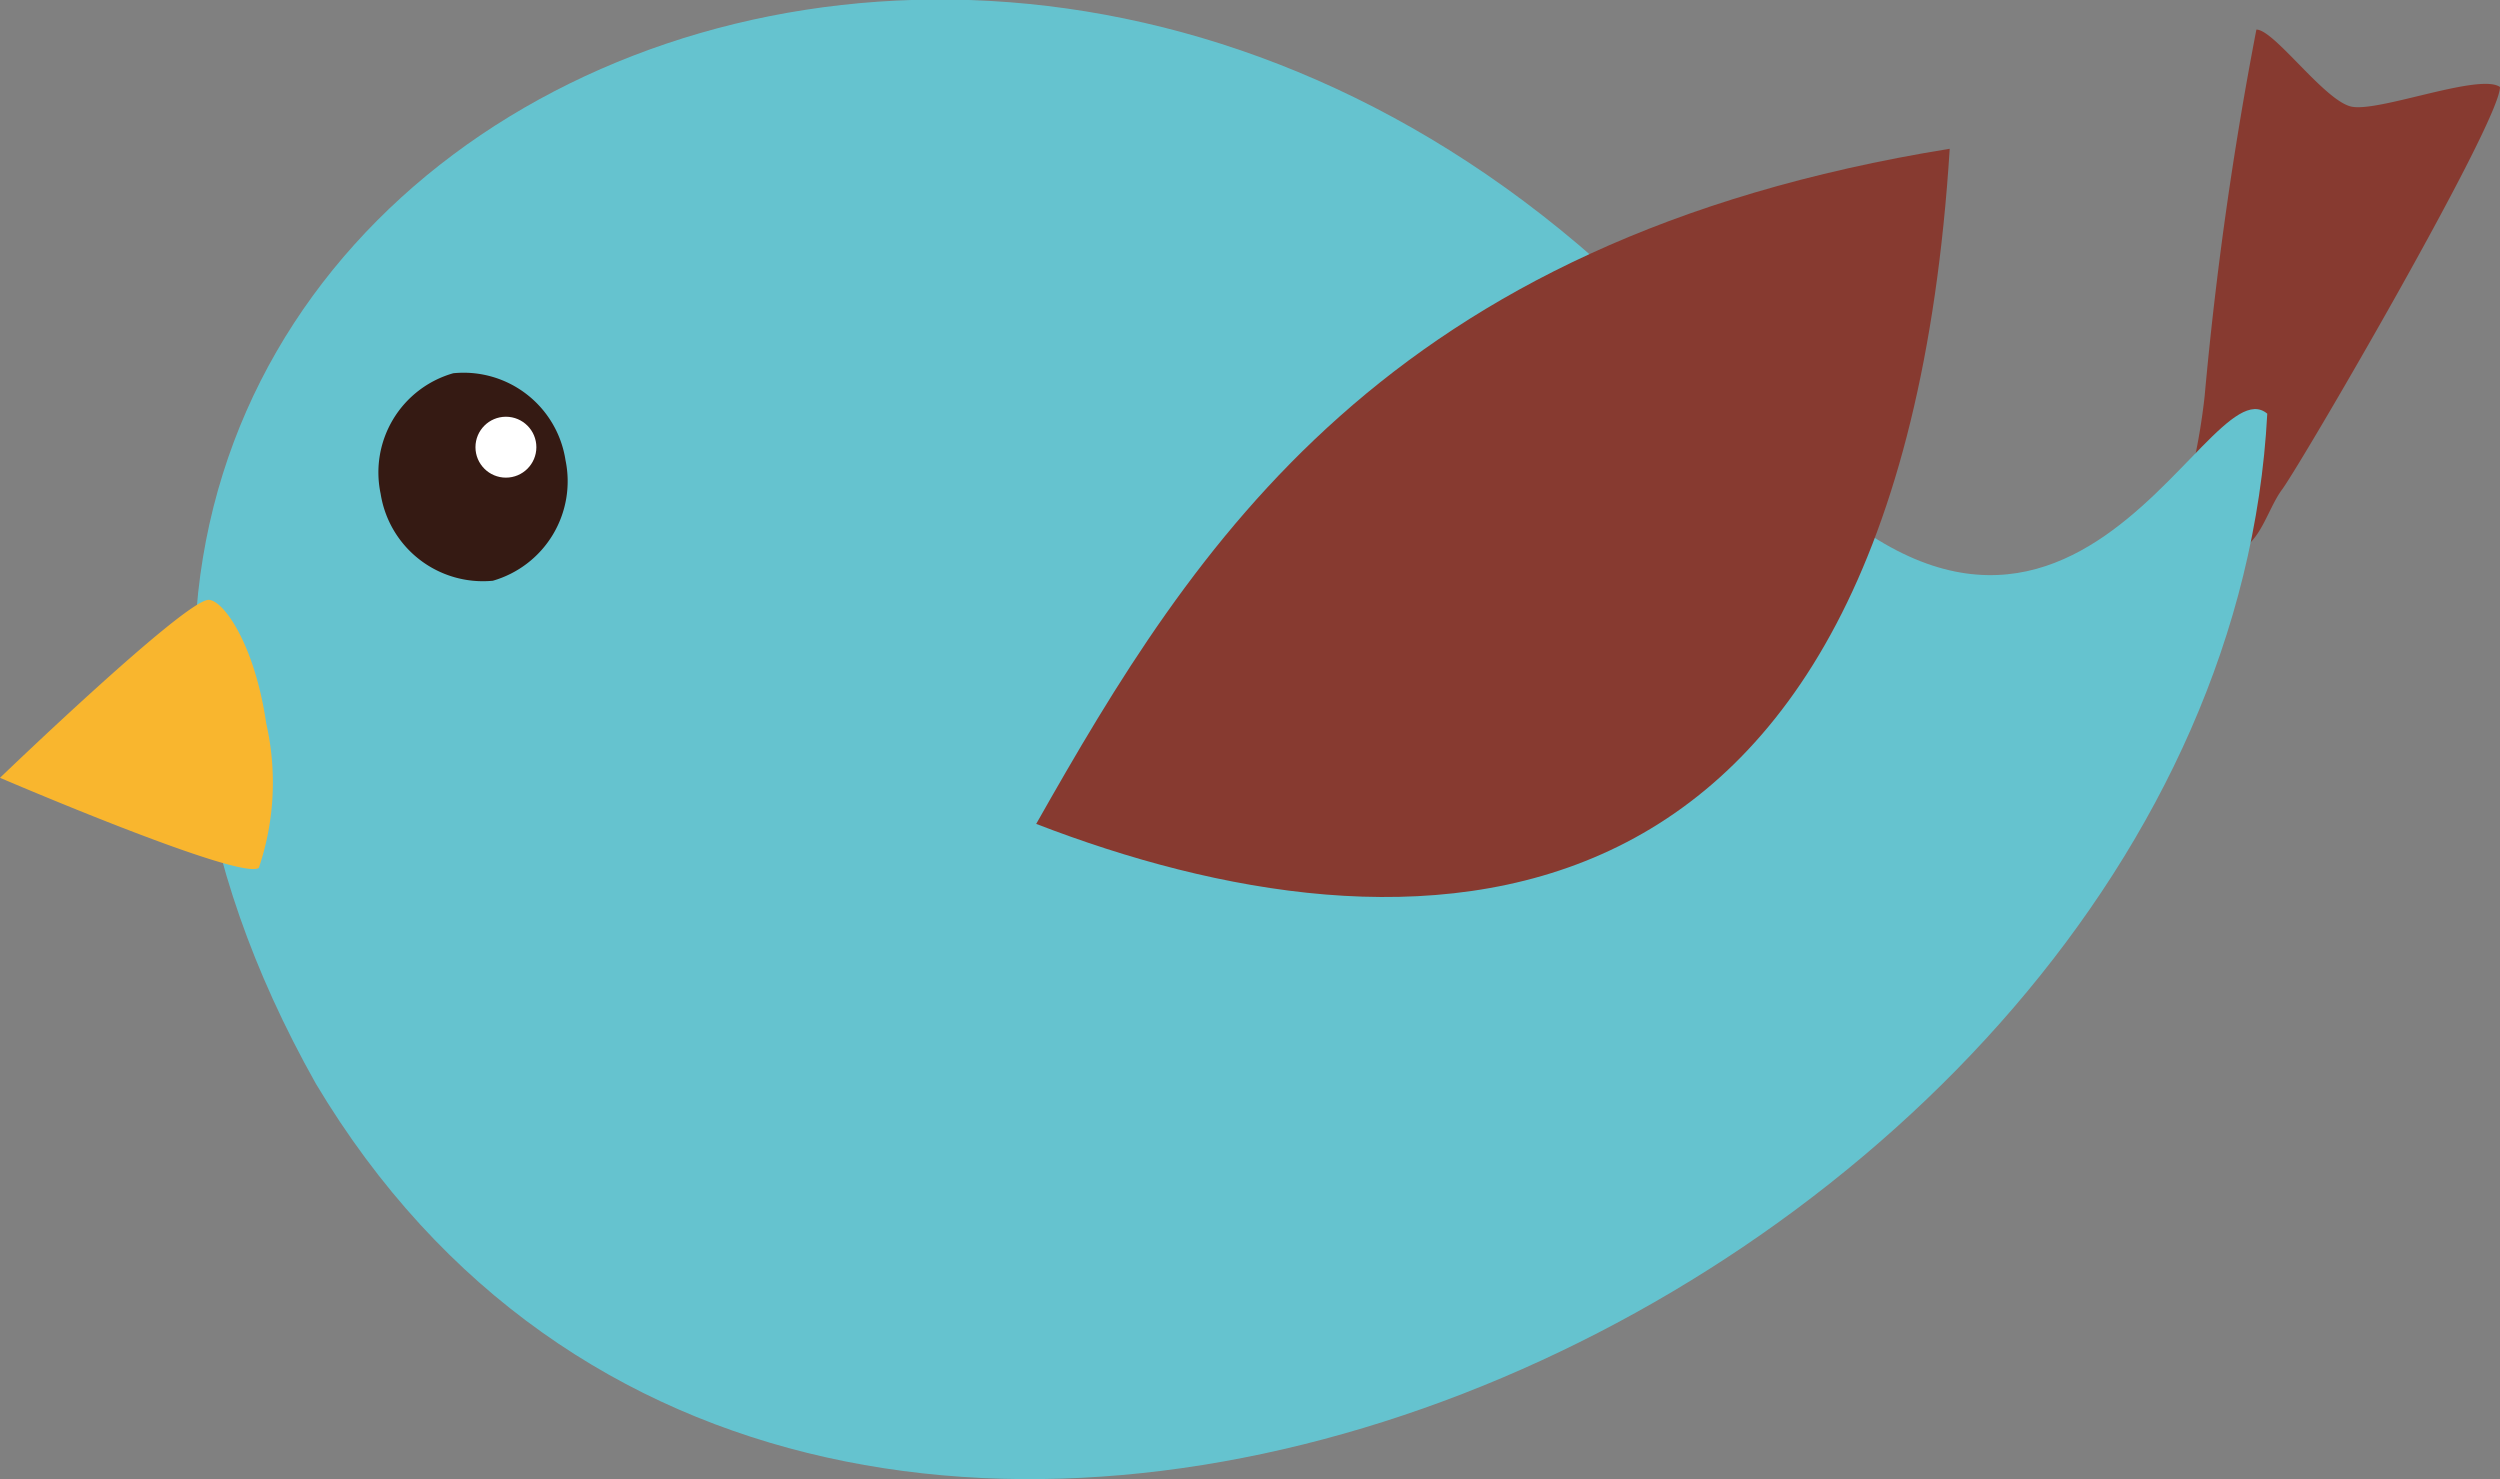 <svg id="_ÎÓÈ_1" data-name="—ÎÓÈ 1" xmlns="http://www.w3.org/2000/svg" viewBox="0 0 57.47 34"><rect x="0" y="0" width="57.47" height="34" fill="#808080" stroke="none"/><defs><style>.cls-1{fill:#873a30}.cls-2{fill:#65c3cf}.cls-3{fill:#f9b62e}.cls-4{fill:#351a13}.cls-5{fill:#fff}</style></defs><title>divider-banner-bird-right</title><path class="cls-1" d="M50.33 11.06a14.72 14.72 0 0 0 .35-1.95A84.86 84.86 0 0 1 51.87.68c.41 0 1.56 1.63 2.18 1.77S57 1.67 57.47 2c0 .81-4.47 8.49-5 9.24-.39.51-.57 1.56-1.34 1.43a5.08 5.08 0 0 1-.77-1.67z"/><path class="cls-2" d="M39.84 9.24C23.71-10.26-4.5 4 7.26 24.91c11.55 19.33 43.8 4.82 44.86-15.4-1.47-1.25-4.87 9.14-12.28-.27z"/><path class="cls-3" d="M5.95 19.95a6.12 6.12 0 0 0 .17-3.32c-.27-1.85-1-2.85-1.33-2.84-.56.02-4.79 4.09-4.79 4.09s5.54 2.38 5.95 2.07z"/><path class="cls-4" d="M8.75 11.35a2.38 2.38 0 0 0 2.58 2A2.38 2.38 0 0 0 13 10.58a2.37 2.37 0 0 0-2.58-2 2.37 2.37 0 0 0-1.67 2.77z"/><circle class="cls-5" cx="11.63" cy="10.28" r=".7"/><path class="cls-1" d="M23.82 18.94c3.63-6.41 8-13.42 21-15.52-1.2 19.07-12.61 18.76-21 15.52z"/></svg>